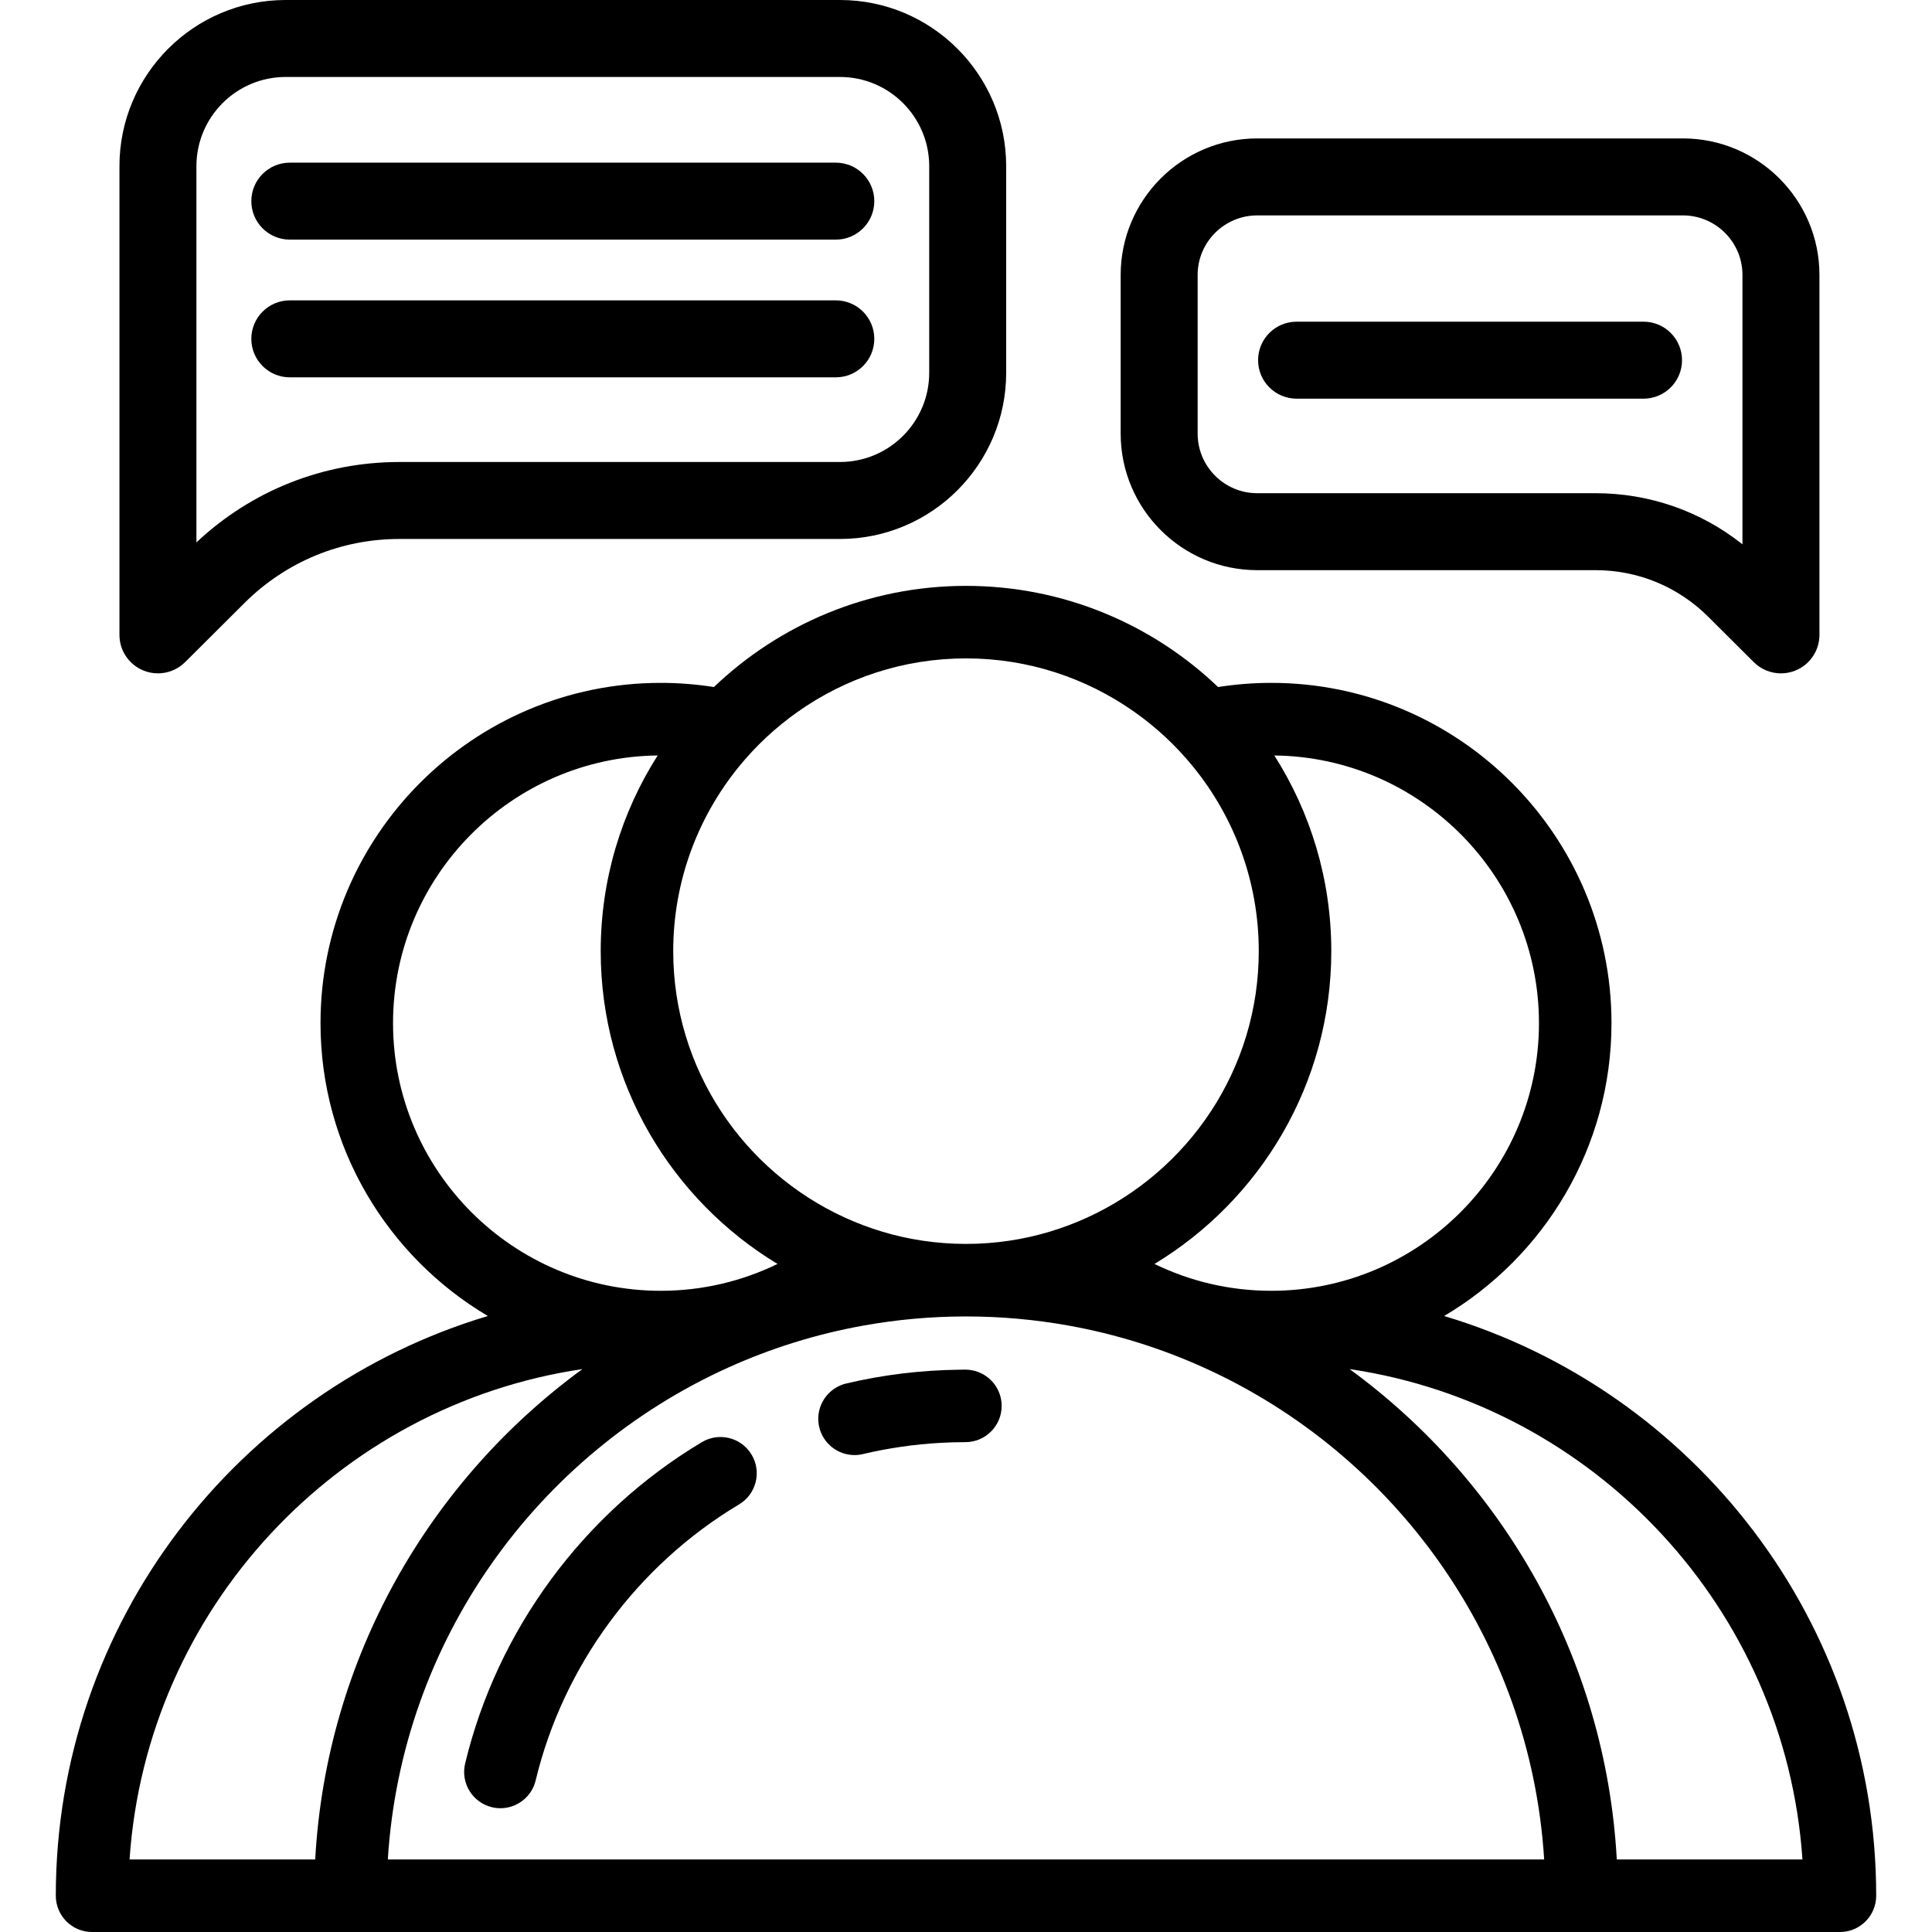 <?xml version="1.0" encoding="iso-8859-1"?>
<!-- Uploaded to: SVG Repo, www.svgrepo.com, Generator: SVG Repo Mixer Tools -->
<svg fill="#000000" height="800px" width="800px" version="1.1" id="Layer_1" xmlns="http://www.w3.org/2000/svg" xmlns:xlink="http://www.w3.org/1999/xlink" 
	 viewBox="0 0 512 512" xml:space="preserve">
<g>
	<g>
		<path d="M382.713,348.758c26.523-15.715,44.348-44.626,44.348-77.626c0-49.717-40.447-90.165-90.164-90.165
			c-4.793,0-9.498,0.379-14.091,1.104c-17.386-16.601-40.926-26.81-66.806-26.81c-25.879,0-49.419,10.208-66.806,26.81
			c-4.593-0.724-9.298-1.104-14.09-1.104c-49.717,0-90.165,40.448-90.165,90.165c0,33.001,17.825,61.912,44.348,77.626
			c-66.142,19.76-114.498,81.15-114.498,153.633c0,5.308,4.302,9.61,9.61,9.61h463.203c5.307,0,9.61-4.302,9.61-9.61
			C497.211,429.909,448.856,368.518,382.713,348.758z M337.708,200.207c38.745,0.438,70.133,32.076,70.133,70.923
			c0,39.119-31.826,70.945-70.945,70.945c-11.088,0-21.587-2.561-30.944-7.116c28.058-16.971,46.853-47.778,46.853-82.893
			C352.805,233.001,347.262,215.207,337.708,200.207z M195.749,203.259c4.523-5.573,9.805-10.5,15.683-14.642
			c12.62-8.894,27.989-14.137,44.567-14.137s31.947,5.244,44.57,14.137c5.878,4.141,11.16,9.068,15.683,14.642
			c10.827,13.342,17.333,30.326,17.333,48.807c0,31.303-18.645,58.316-45.404,70.568c-6.435,2.947-13.33,5.054-20.559,6.144
			c-3.793,0.572-7.674,0.873-11.623,0.873c-3.95,0-7.83-0.301-11.623-0.873c-7.228-1.09-14.124-3.197-20.559-6.144
			c-26.759-12.252-45.404-39.265-45.404-70.568C178.416,233.585,184.921,216.601,195.749,203.259z M104.158,271.13
			c0-38.847,31.388-70.486,70.133-70.924c-9.555,15.001-15.097,32.794-15.097,51.859c0,35.116,18.796,65.923,46.854,82.894
			c-9.358,4.555-19.857,7.116-30.944,7.116C135.984,342.075,104.158,310.25,104.158,271.13z M34.333,492.781
			c4.487-66.404,55.124-120.353,120.015-129.96c-40.632,29.675-67.876,76.628-70.815,129.96H34.333z M102.778,492.78
			c3.605-58.064,39.64-107.485,90.159-130.341c11.281-5.104,23.284-8.881,35.809-11.135c8.848-1.592,17.954-2.433,27.253-2.433
			c9.3,0,18.404,0.84,27.252,2.433c12.527,2.254,24.529,6.032,35.809,11.135c50.519,22.855,86.554,72.277,90.159,130.341H102.778z
			 M428.467,492.78c-2.939-53.332-30.182-100.286-70.815-129.96c64.891,9.608,115.528,63.557,120.015,129.96H428.467z"/>
	</g>
</g>
<g>
	<g>
		<path d="M199.185,385.503c-2.723-4.556-8.622-6.043-13.178-3.321c-31.371,18.741-54.238,49.78-62.739,85.159
			c-1.24,5.161,1.938,10.349,7.099,11.589c0.755,0.182,1.509,0.268,2.253,0.268c4.34,0,8.278-2.962,9.336-7.367
			c7.301-30.381,26.949-57.044,53.909-73.151C200.42,395.961,201.908,390.059,199.185,385.503z"/>
	</g>
</g>
<g>
	<g>
		<path d="M257.495,363.117c-0.54-0.094-1.09-0.153-1.657-0.153c-0.521,0-1.042,0.016-1.564,0.022
			c-10.146,0.115-20.242,1.335-30.033,3.659c-1.535,0.364-2.889,1.084-4.012,2.042c-2.654,2.266-3.981,5.897-3.119,9.527
			c1.049,4.418,4.99,7.393,9.343,7.393c0.734,0,1.481-0.085,2.227-0.262c6.732-1.597,13.634-2.592,20.597-2.977
			c2.183-0.12,4.37-0.186,6.561-0.186c5.308,0,9.611-4.302,9.611-9.61C265.449,367.833,262.011,363.904,257.495,363.117z"/>
	</g>
</g>
<g>
	<g>
		<path d="M222.612,0H75.692C51.41,0,31.656,19.754,31.656,44.035v124.214c0,4.121,2.48,7.837,6.286,9.418
			c1.265,0.526,2.594,0.781,3.911,0.781c2.647,0,5.25-1.031,7.199-2.972l15.753-15.686c10.98-10.936,25.563-16.958,41.061-16.958
			h116.746c24.282,0,44.036-19.754,44.036-44.035V44.035C266.648,19.754,246.894,0,222.612,0z M246.25,98.797
			c0,13.034-10.604,23.637-23.638,23.637H105.866c-20.168,0-39.185,7.552-53.811,21.312V44.035
			c0-13.034,10.604-23.637,23.638-23.637h146.919c13.035,0,23.638,10.604,23.638,23.637V98.797z"/>
	</g>
</g>
<g>
	<g>
		<path d="M221.499,43.105H76.805c-5.632,0-10.199,4.567-10.199,10.199c0,5.632,4.567,10.199,10.199,10.199h144.694
			c5.632,0,10.199-4.567,10.199-10.199C231.698,47.672,227.131,43.105,221.499,43.105z"/>
	</g>
</g>
<g>
	<g>
		<path d="M221.499,79.599H76.805c-5.632,0-10.199,4.567-10.199,10.199s4.567,10.199,10.199,10.199h144.694
			c5.632,0,10.199-4.567,10.199-10.199S227.131,79.599,221.499,79.599z"/>
	</g>
</g>
<g>
	<g>
		<path d="M445.99,36.685H333.172c-19.952,0-36.183,16.231-36.183,36.183v42.049c0,19.951,16.231,36.182,36.183,36.182h89.647
			c11.269,0,21.874,4.38,29.859,12.333l12.095,12.045c1.951,1.942,4.552,2.972,7.2,2.972c1.318,0,2.647-0.255,3.912-0.781
			c3.805-1.58,6.286-5.296,6.286-9.418V72.867C482.171,52.916,465.94,36.685,445.99,36.685z M461.771,144.255
			c-11.044-8.785-24.635-13.554-38.953-13.554h-89.647c-8.704,0-15.784-7.08-15.784-15.783v-42.05
			c0-8.704,7.081-15.784,15.784-15.784v-0.001h112.816c8.704,0,15.783,7.081,15.783,15.784V144.255z"/>
	</g>
</g>
<g>
	<g>
		<path d="M435.555,85.251h-91.95c-5.632,0-10.199,4.567-10.199,10.199s4.567,10.199,10.199,10.199h91.95
			c5.632,0,10.199-4.567,10.199-10.199S441.187,85.251,435.555,85.251z"/>
	</g>
</g>
</svg>